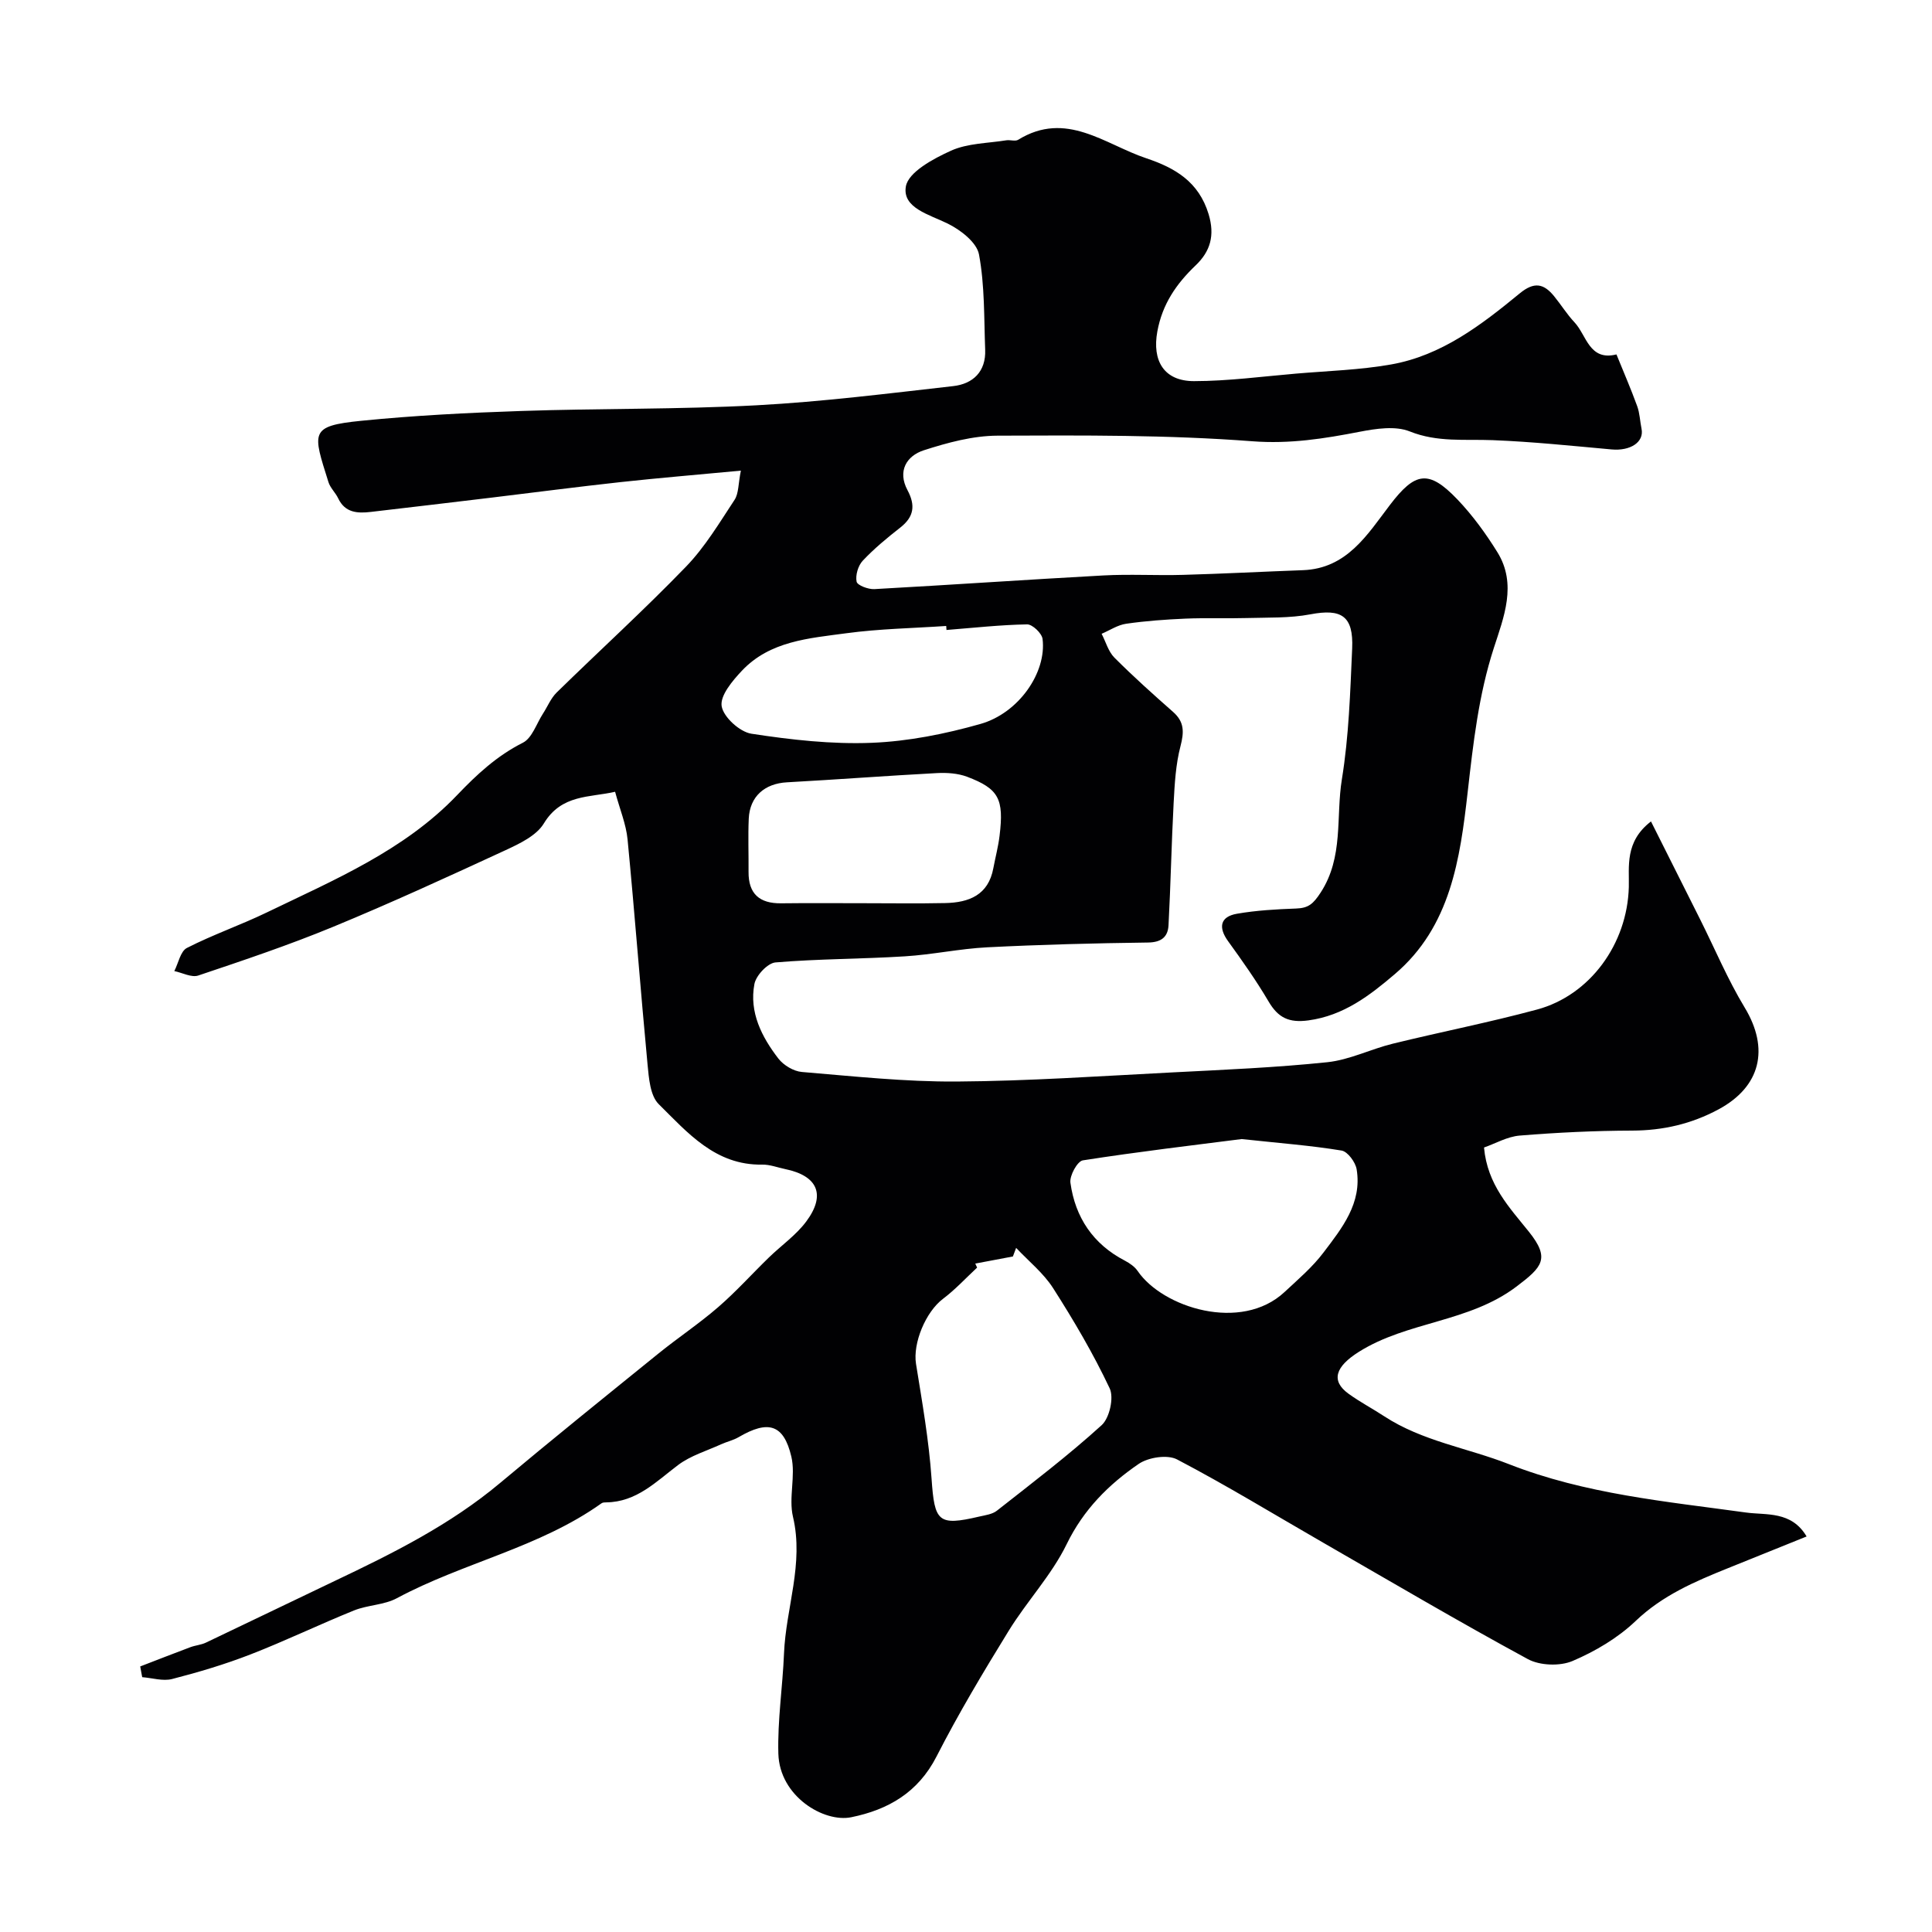 <svg enable-background="new 0 0 400 400" viewBox="0 0 400 400" xmlns="http://www.w3.org/2000/svg"><path d="m341.82 170.07c3.61 7.18 6.89 13.71 10.16 20.25 3.06 6.1 5.71 12.45 9.23 18.27 5.18 8.54 3.33 16.4-5.42 21.1-5.62 3.02-11.5 4.37-17.89 4.39-7.76.02-15.54.4-23.27 1.03-2.57.21-5.05 1.66-7.38 2.47.69 7.7 5.28 12.43 9.31 17.46 4.43 5.54 2.74 7.29-2.55 11.3-9.9 7.5-22.58 7.19-32.68 13.55-4.86 3.06-5.82 5.97-2.17 8.64 2.36 1.72 4.97 3.08 7.42 4.69 7.9 5.17 17.24 6.55 25.81 9.91 15.85 6.22 32.51 7.72 49.1 10.02 4.19.58 9.4-.37 12.55 4.96-5.58 2.25-10.97 4.43-16.37 6.6-6.84 2.76-13.48 5.6-19.03 10.9-3.68 3.51-8.36 6.28-13.06 8.28-2.61 1.11-6.75.96-9.24-.38-14.31-7.76-28.34-16.03-42.45-24.15-10.04-5.78-19.94-11.83-30.19-17.2-2-1.05-5.95-.44-7.95.93-6.22 4.26-11.42 9.45-14.9 16.6-3.12 6.41-8.24 11.82-12.01 17.95-5.24 8.51-10.39 17.12-14.94 26.02-3.82 7.47-10.03 11.03-17.66 12.58-5.63 1.15-14.84-4.28-15.09-13.17-.19-6.9.89-13.82 1.17-20.74.39-9.43 4.15-18.56 1.86-28.28-.94-3.96.59-8.51-.34-12.47-1.59-6.74-4.8-7.61-10.92-4.03-1.11.65-2.43.93-3.61 1.47-3.01 1.37-6.33 2.35-8.92 4.3-4.57 3.45-8.6 7.66-14.88 7.73-.33 0-.72.01-.97.19-12.89 9.19-28.62 12.27-42.37 19.65-2.64 1.42-6.02 1.39-8.86 2.53-7.2 2.91-14.21 6.3-21.45 9.11-5.27 2.05-10.74 3.68-16.22 5.09-1.91.49-4.13-.22-6.2-.38-.14-.74-.27-1.48-.41-2.22 3.46-1.33 6.91-2.69 10.39-3.99 1.05-.39 2.23-.47 3.23-.95 8.91-4.23 17.77-8.54 26.67-12.77 12.02-5.71 23.89-11.62 34.2-20.26 10.81-9.06 21.8-17.91 32.77-26.79 4.06-3.29 8.44-6.2 12.39-9.62 3.7-3.2 6.99-6.87 10.5-10.28 2.58-2.51 5.64-4.63 7.75-7.47 4.11-5.53 2.36-9.46-4.35-10.84-1.59-.33-3.19-.96-4.78-.93-9.69.17-15.44-6.61-21.42-12.52-1.77-1.75-2.04-5.37-2.31-8.19-1.47-15.54-2.64-31.1-4.14-46.63-.31-3.17-1.61-6.24-2.58-9.85-5.3 1.22-11.08.49-14.75 6.55-1.53 2.53-5 4.18-7.91 5.53-11.84 5.47-23.7 10.92-35.75 15.89-9.13 3.77-18.52 6.92-27.89 10.07-1.39.47-3.29-.57-4.96-.92.85-1.65 1.27-4.11 2.61-4.79 5.36-2.74 11.09-4.72 16.52-7.34 13.97-6.75 28.47-12.84 39.4-24.28 4.15-4.35 8.26-8.15 13.64-10.87 1.91-.97 2.81-3.94 4.15-6.01.95-1.46 1.63-3.19 2.84-4.38 8.9-8.71 18.12-17.1 26.77-26.05 3.93-4.06 6.92-9.08 10.06-13.84.87-1.32.75-3.29 1.31-6.05-8.88.84-16.89 1.5-24.87 2.37-8.96.98-17.9 2.15-26.85 3.23-8.3 1-16.61 1.98-24.92 2.95-2.76.32-5.32.18-6.74-2.83-.56-1.17-1.63-2.14-2.01-3.35-3.25-10.35-3.98-11.61 6.79-12.69 10.99-1.1 22.04-1.66 33.08-2.03 16.26-.55 32.56-.31 48.79-1.18 13.6-.73 27.15-2.44 40.69-3.97 4.11-.46 6.8-3.02 6.62-7.53-.25-6.6-.08-13.3-1.28-19.73-.47-2.5-3.83-5.09-6.48-6.39-3.84-1.89-9.43-3.24-8.66-7.69.52-2.98 5.7-5.75 9.34-7.4 3.44-1.55 7.59-1.53 11.44-2.15.81-.13 1.86.26 2.47-.11 9.94-6.13 17.94.96 26.53 3.83 5.94 1.99 10.86 4.84 12.9 11.57 1.34 4.43.34 7.72-2.68 10.6-4.01 3.83-6.91 8.03-7.94 13.71-1.09 6 1.33 10.26 7.6 10.26 7.05-.01 14.1-.96 21.15-1.56 6.55-.56 13.17-.75 19.63-1.89 10.47-1.84 18.72-8.2 26.67-14.73 2.98-2.45 4.95-2.03 7.08.57 1.45 1.77 2.67 3.76 4.24 5.43 2.52 2.68 3.04 8.06 8.69 6.65 1.44 3.56 2.98 7.09 4.29 10.7.54 1.47.58 3.13.9 4.68.58 2.77-2.3 4.65-6.21 4.29-8.19-.74-16.38-1.6-24.59-1.92-5.78-.23-11.46.49-17.19-1.81-2.98-1.19-6.98-.58-10.35.07-7.37 1.43-14.45 2.56-22.23 1.97-17.52-1.34-35.18-1.23-52.78-1.16-5.1.02-10.32 1.44-15.23 3.02-3.62 1.17-5.49 4.33-3.4 8.25 1.69 3.16 1.36 5.53-1.49 7.76-2.72 2.13-5.41 4.35-7.77 6.86-.96 1.02-1.54 3-1.27 4.34.15.75 2.41 1.61 3.67 1.54 15.81-.87 31.61-1.97 47.42-2.83 5.48-.3 11 .04 16.5-.12 8.27-.23 16.53-.67 24.8-.97 9.13-.33 13.34-7.35 18.02-13.49 5.22-6.85 8.01-7.4 13.98-1.16 3.14 3.29 5.88 7.06 8.28 10.93 4.11 6.63 1.31 13.49-.74 19.83-3.16 9.76-4.26 19.71-5.41 29.81-1.57 13.82-3.52 27.88-15.1 37.72-5.19 4.42-10.58 8.58-17.87 9.57-4.05.55-6.28-.55-8.26-3.92-2.54-4.31-5.44-8.42-8.38-12.48-2.07-2.86-1.64-5.08 1.84-5.68 4.03-.7 8.16-.93 12.25-1.08 2.52-.09 3.52-.92 5.06-3.28 4.82-7.38 3.14-15.68 4.41-23.47 1.45-8.91 1.73-18.03 2.13-27.07.3-6.78-2.22-8.31-8.65-7.09-4.32.82-8.84.64-13.28.77-4.19.12-8.4-.06-12.59.12-4.1.18-8.21.47-12.27 1.06-1.76.25-3.39 1.36-5.08 2.08.86 1.66 1.38 3.66 2.64 4.93 3.9 3.91 8.02 7.6 12.16 11.25 2.35 2.07 2.28 4.18 1.53 7.08-.99 3.78-1.21 7.8-1.42 11.74-.45 8.44-.61 16.9-1.06 25.34-.13 2.41-1.46 3.54-4.24 3.58-11.1.14-22.21.43-33.3.99-5.7.29-11.35 1.52-17.06 1.87-8.92.56-17.88.51-26.78 1.26-1.63.14-4.03 2.71-4.36 4.48-1.1 5.84 1.51 10.94 4.97 15.43 1.07 1.38 3.15 2.63 4.86 2.77 10.68.89 21.39 2.05 32.08 1.98 14.87-.1 29.74-1.13 44.61-1.89 10.71-.55 21.44-1 32.09-2.11 4.6-.48 8.98-2.71 13.54-3.83 9.95-2.44 20.01-4.41 29.9-7.08 10.95-2.96 18.67-13.56 18.99-25.35.11-4.17-.9-9.38 4.59-13.59zm-84.75 65.76c-9.92 1.27-21.43 2.62-32.88 4.41-1.13.18-2.78 3.17-2.57 4.64.99 7.17 4.69 12.71 11.28 16.13.99.52 2.03 1.24 2.65 2.15 5.17 7.56 21.4 12.73 30.4 4.34 2.8-2.61 5.77-5.14 8.06-8.17 3.83-5.06 8.02-10.23 6.87-17.23-.24-1.48-1.86-3.68-3.12-3.89-6.31-1.04-12.7-1.52-20.69-2.38zm-55.15 25.78c.13.28.26.55.38.83-2.33 2.17-4.51 4.54-7.04 6.45-3.63 2.73-6.29 9.21-5.61 13.48 1.27 7.9 2.67 15.82 3.22 23.78.62 8.91 1.33 9.84 9.87 7.84 1.26-.29 2.71-.47 3.66-1.22 7.34-5.77 14.79-11.44 21.69-17.71 1.62-1.47 2.57-5.68 1.66-7.61-3.38-7.16-7.43-14.05-11.7-20.73-2-3.14-5.08-5.6-7.67-8.36-.22.59-.44 1.19-.67 1.78-2.58.49-5.19.98-7.79 1.47zm-5.96-131.18c-.02-.28-.04-.56-.06-.83-6.9.47-13.86.58-20.7 1.51-7.69 1.04-15.79 1.59-21.6 7.76-1.95 2.07-4.54 5.14-4.19 7.33.36 2.25 3.74 5.34 6.17 5.71 8.22 1.26 16.63 2.21 24.91 1.88 7.55-.3 15.19-1.83 22.49-3.9 7.98-2.26 13.74-10.7 12.87-17.61-.15-1.17-2.1-3.03-3.2-3.01-5.56.1-11.12.72-16.69 1.16zm-17.25 56.57c5.66 0 11.32.09 16.98-.03 4.91-.1 8.94-1.64 9.97-7.22.42-2.24 1.02-4.46 1.29-6.72.93-7.62-.15-9.72-6.72-12.21-1.91-.72-4.18-.87-6.25-.76-10.35.55-20.7 1.34-31.05 1.91-4.6.25-7.7 2.91-7.91 7.54-.16 3.66-.01 7.32-.04 10.99-.04 4.56 2.27 6.57 6.74 6.52 5.67-.07 11.33-.02 16.99-.02z" fill="#010103"/></svg>